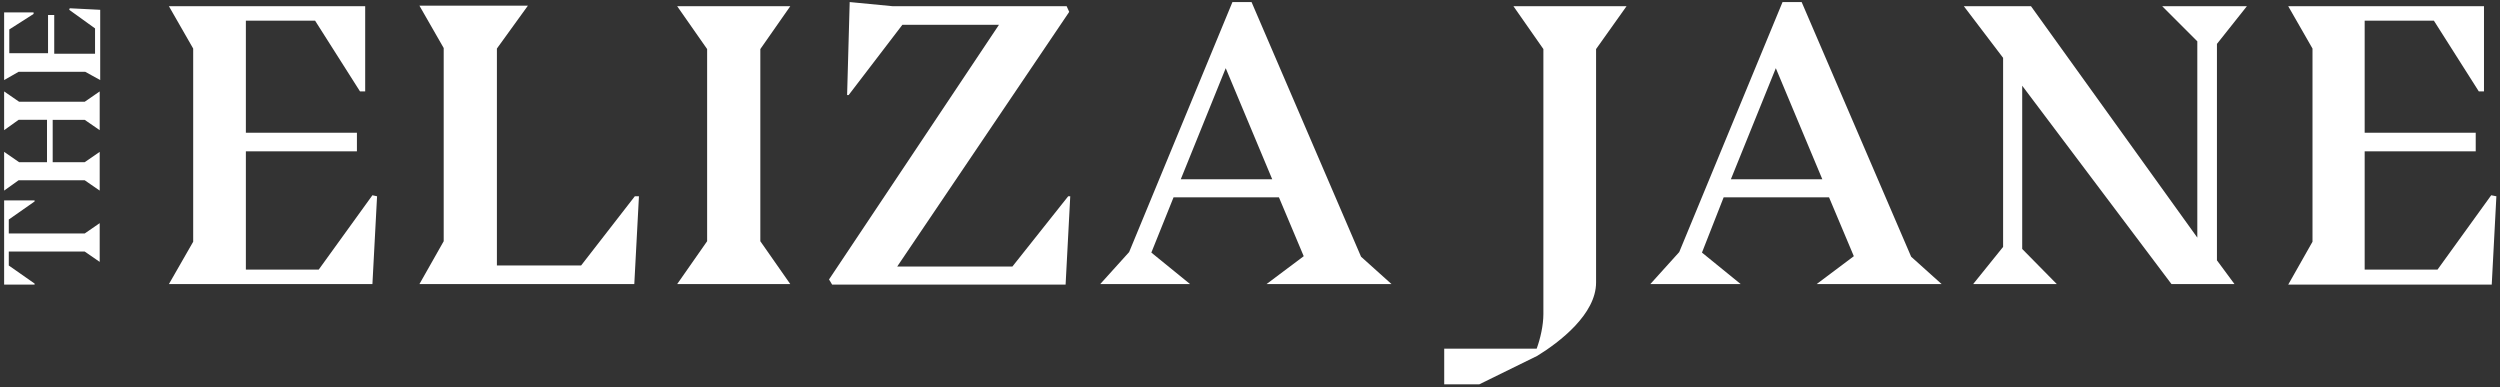 <?xml version="1.0" encoding="UTF-8"?>
<!-- Generator: Adobe Illustrator 27.8.0, SVG Export Plug-In . SVG Version: 6.00 Build 0)  -->
<svg xmlns="http://www.w3.org/2000/svg" xmlns:xlink="http://www.w3.org/1999/xlink" version="1.1" id="Layer_1" x="0px" y="0px" viewBox="0 0 484 75" style="enable-background:new 0 0 484 75;" xml:space="preserve">
<rect x="0" y="0" width="484" height="75" fill="#333333" stroke="none"/>
<style type="text/css">
	.st0{fill:#FFFFFF;}
</style>
<path class="st0" d="M0.8,55.1h5.9l0-0.2l-5-3.5v-2.7h14.7l2.9,2v-7.5l-2.9,2H1.7v-2.7l5-3.5l0-0.2H0.8V55.1L0.8,55.1z"></path>
<path class="st0" d="M3.7,19.7l-2.9-2v7.5l2.8-2h5.5v8.2H3.7l-2.9-2v7.5l2.8-2h12.8l2.9,2v-7.5l-2.9,2h-6.2v-8.2h6.2l2.9,2v-7.5  l-2.9,2L3.7,19.7L3.7,19.7z"></path>
<path class="st0" d="M13.4,1.9l5,3.6v4.9h-7.9V2.9H9.3v7.4H1.8V5.7l4.7-3V2.4H0.8v13.1l2.8-1.6h12.9l2.9,1.6V1.9l-5.9-0.3L13.4,1.9z  "></path>
<path class="st0" d="M72.1,37.8L61.7,52.2H47.6V29.3h21.5v-3.6H47.6V4H61l8.7,13.7h1V1.2H32.7l4.7,8.2v37.4L32.7,55h39.4L73,38  L72.1,37.8L72.1,37.8z"></path>
<path class="st0" d="M122.9,38l-10.4,13.4H96.2V9.4l6-8.3H81.2l4.7,8.2v37.4L81.2,55h41.6l0.9-17L122.9,38L122.9,38z"></path>
<path class="st0" d="M147.2,9.5l5.8-8.3h-21.9l5.8,8.3v37.2l-5.8,8.3H153l-5.8-8.3V9.5z"></path>
<path class="st0" d="M206.8,38L196,51.6h-22.3L207,2.3l-0.5-1.1h-33.7l-8.3-0.8l-0.5,18h0.3l10.4-13.6h18.7l-32.9,49.3l0.6,1h45.2  l0.9-17.1H206.8L206.8,38z"></path>
<path class="st0" d="M269.4,55l-5.9-5.3L242.3,0.4h-3.7l-20,48.4L213,55h17.4l-7.5-6.1l4.3-10.7h20.4l4.8,11.4l-7.2,5.4H269.4z   M228.6,34.7l8.7-21.5l9,21.5H228.6z"></path>
<path class="st0" d="M314.9,1.2L309,9.5v45.2c0,6.1-7,11.5-11.4,14.2c0,0,0,0,0,0l-11.2,5.5h-6.8v-6.9h17.9c0.7-1.9,1.3-4.5,1.3-6.7  V9.5L293,1.2H314.9L314.9,1.2z"></path>
<path class="st0" d="M375.9,55l-5.9-5.3L348.8,0.4h-3.7l-20,48.4l-5.6,6.2H337l-7.5-6.1l4.2-10.7h20.4l4.8,11.4l-7.2,5.4H375.9  L375.9,55z M335.1,34.7l8.7-21.5l9,21.5H335.1z"></path>
<path class="st0" d="M429.2,8.5l5.8-7.3h-16.4l6.8,6.8V46L393.2,1.2h-13l7.6,10v36.6L382,55h16.2l-6.7-6.8V16.6L420.4,55h12.2  l-3.4-4.6V8.5z"></path>
<path class="st0" d="M482.3,37.8l-10.4,14.4h-14.1V29.3h21.5v-3.6h-21.5V4h13.4l8.7,13.7h1V1.2h-37.9l4.7,8.2v37.4l-4.7,8.3h39.4  l0.9-17.1L482.3,37.8z"></path>
</svg>
